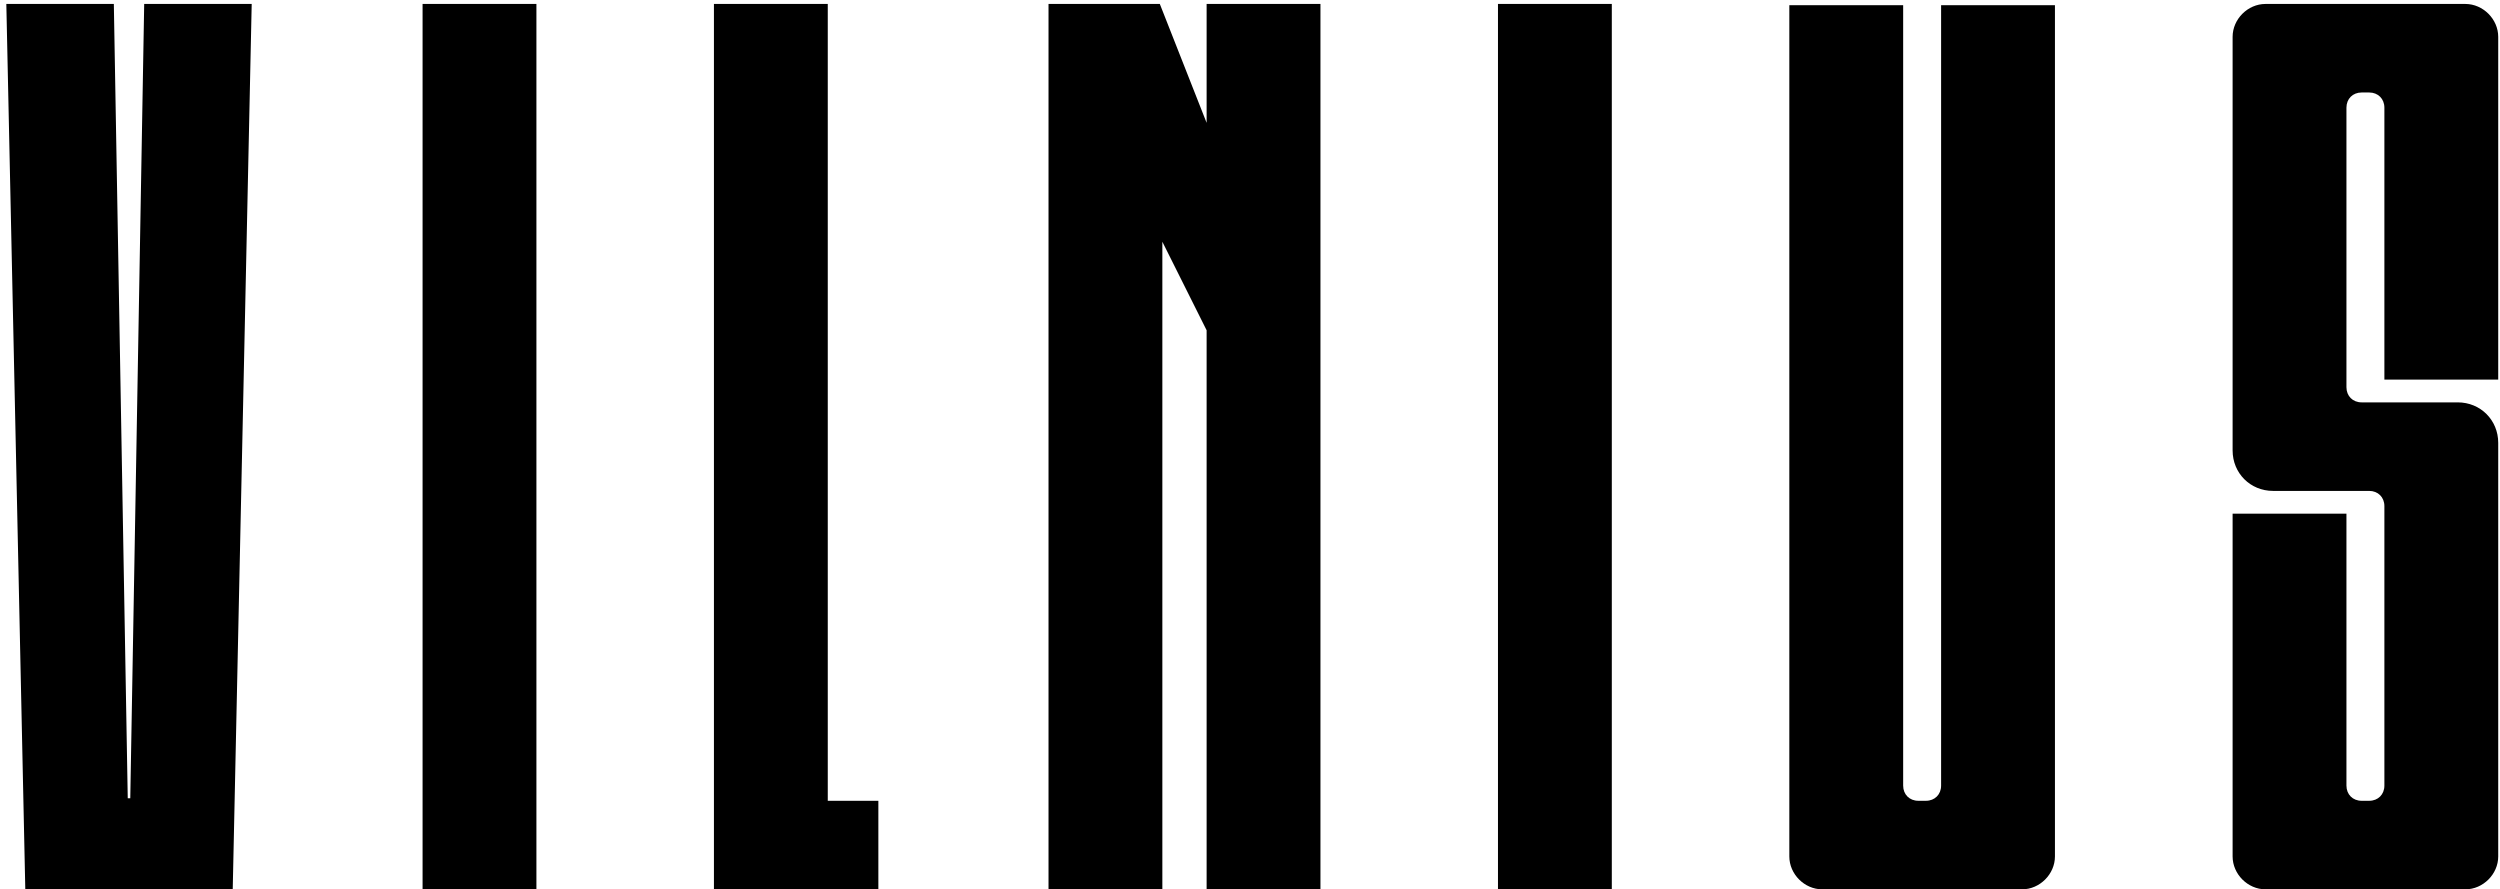 <svg xmlns="http://www.w3.org/2000/svg" fill="none" viewBox="0 0 253 90" height="90" width="253">
<path fill="black" d="M14.592 0.4H25.472L23.552 90H2.56L0.64 0.4H11.52L12.928 80.784H13.184L14.592 0.4ZM42.765 90V0.4H54.285V90H42.765ZM72.25 90V0.4H83.77V81.04H88.89V90H72.25ZM133.63 0.4V90H122.11V33.424L117.63 24.464V90H106.11V0.4H117.374L122.11 12.432V0.4H133.63ZM151.595 90V0.4H163.115V90H151.595ZM207.96 0.528V86.672C207.96 88.464 206.424 90 204.632 90H184.408C182.616 90 181.08 88.464 181.08 86.672V0.528H192.6V79.504C192.6 80.4 193.24 81.04 194.136 81.04H194.904C195.8 81.04 196.44 80.4 196.44 79.504V0.528H207.96ZM230.036 49.68C227.732 49.68 225.94 47.888 225.94 45.584V3.728C225.94 1.936 227.476 0.4 229.268 0.4H249.492C251.284 0.4 252.82 1.936 252.82 3.728V38.416H241.3V10.896C241.3 10 240.66 9.36 239.764 9.36H238.996C238.1 9.36 237.46 10 237.46 10.896V39.184C237.46 40.08 238.1 40.72 238.996 40.72H248.724C251.028 40.72 252.82 42.512 252.82 44.816V86.672C252.82 88.464 251.284 90 249.492 90H229.268C227.476 90 225.94 88.464 225.94 86.672V51.984H237.46V79.504C237.46 80.4 238.1 81.04 238.996 81.04H239.764C240.66 81.04 241.3 80.4 241.3 79.504V51.216C241.3 50.32 240.66 49.68 239.764 49.68H230.036Z"></path>
</svg>
